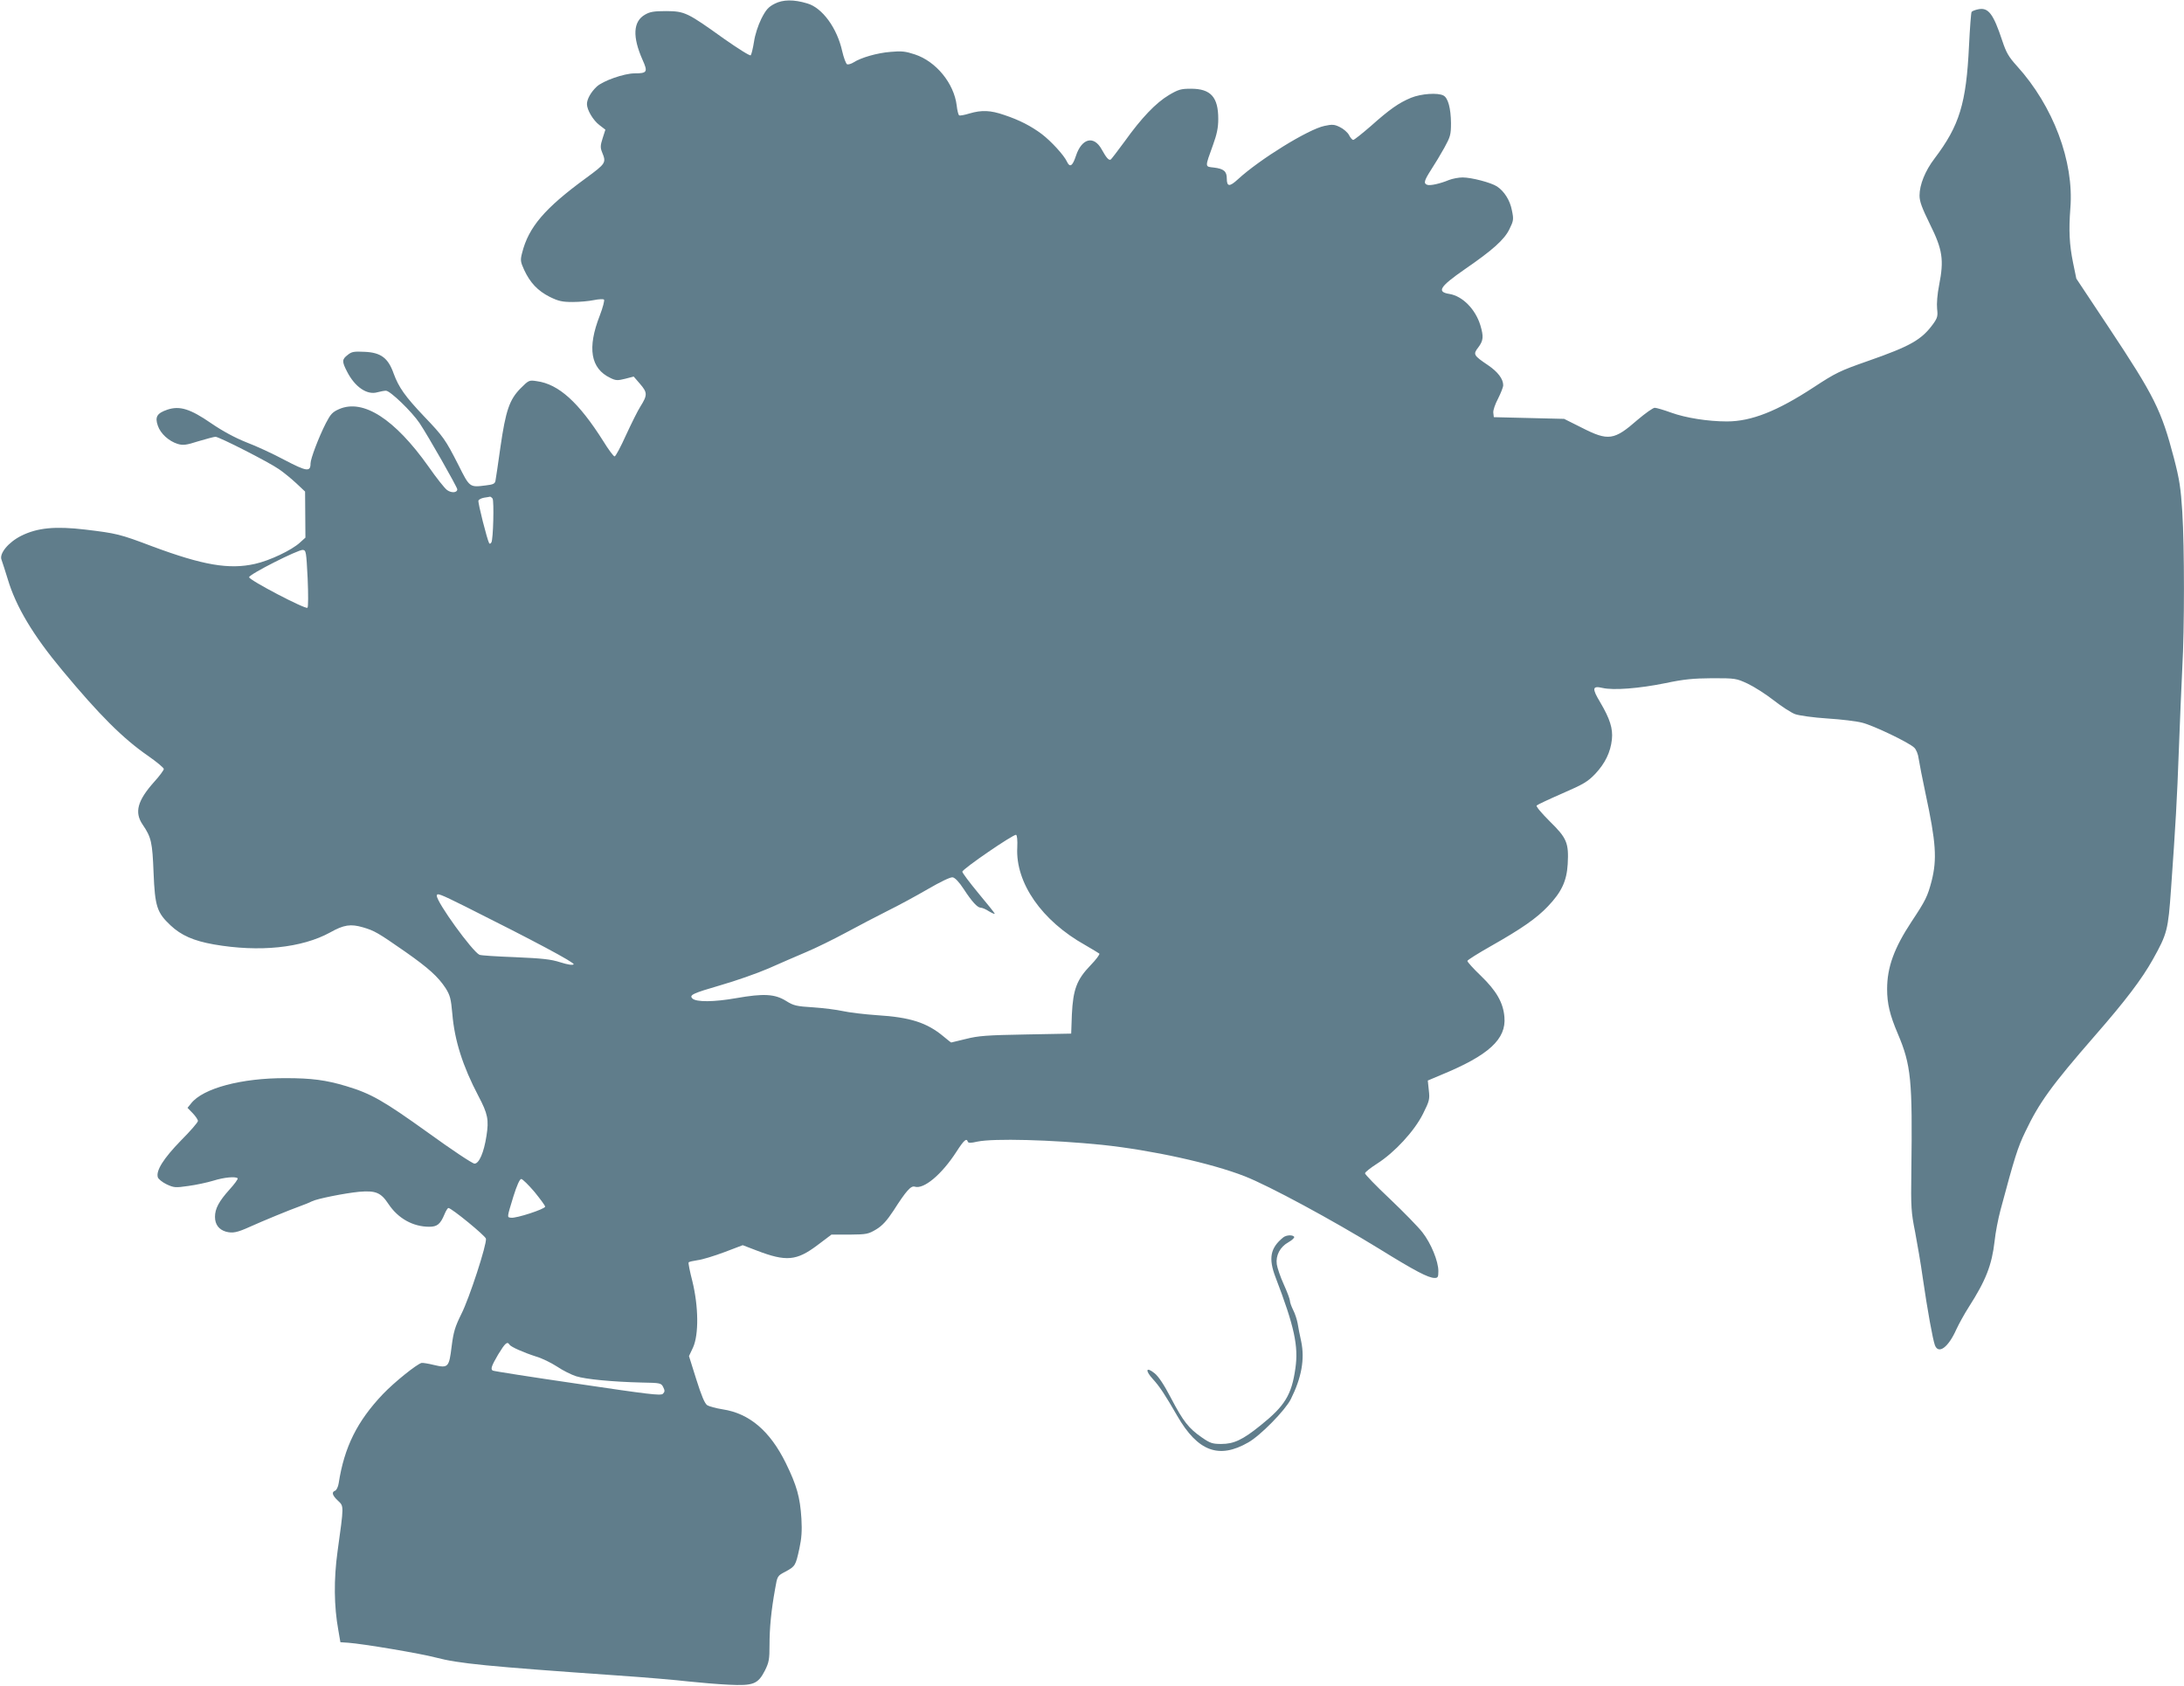 <?xml version="1.0" standalone="no"?>
<!DOCTYPE svg PUBLIC "-//W3C//DTD SVG 20010904//EN"
 "http://www.w3.org/TR/2001/REC-SVG-20010904/DTD/svg10.dtd">
<svg version="1.0" xmlns="http://www.w3.org/2000/svg"
 width="1280pt" height="988pt" viewBox="0 0 1280 988"
 preserveAspectRatio="xMidYMid meet">
<g transform="translate(0,988) scale(0.1,-0.1)"
fill="#607d8b" stroke="none">
<path d="M4540 9858 c-37 -19 -51 -35 -78 -88 -19 -39 -37 -93 -43 -135 -6
-38 -15 -74 -19 -79 -5 -5 -74 39 -157 97 -215 154 -229 161 -338 162 -73 0
-96 -4 -125 -21 -70 -40 -74 -130 -14 -265 32 -71 27 -79 -47 -79 -61 0 -186
-44 -222 -78 -34 -32 -57 -73 -57 -102 0 -34 36 -95 73 -123 l35 -27 -16 -50
c-14 -43 -14 -56 -3 -83 25 -61 22 -65 -95 -151 -241 -176 -336 -287 -374
-438 -11 -42 -10 -52 12 -100 35 -75 79 -122 150 -158 51 -25 73 -30 134 -30
40 0 96 5 124 11 29 6 56 7 60 3 4 -5 -7 -47 -25 -94 -74 -189 -54 -310 62
-365 32 -16 43 -16 87 -5 l50 13 38 -44 c43 -50 43 -65 1 -132 -15 -23 -52
-98 -84 -167 -31 -69 -61 -125 -67 -125 -6 0 -36 40 -66 89 -144 228 -262 335
-390 352 -45 7 -47 6 -95 -42 -65 -66 -87 -129 -118 -344 -13 -96 -27 -185
-29 -197 -3 -18 -13 -23 -57 -28 -95 -12 -94 -13 -161 121 -75 147 -87 165
-201 284 -110 116 -148 169 -178 251 -32 91 -75 123 -170 127 -62 3 -76 1 -99
-18 -34 -26 -35 -38 -4 -98 46 -90 117 -139 178 -121 18 5 41 9 50 9 25 0 153
-124 197 -190 49 -73 221 -375 221 -388 0 -20 -34 -23 -60 -4 -14 10 -63 72
-109 138 -198 279 -383 398 -524 336 -39 -17 -50 -30 -77 -82 -42 -82 -90
-209 -90 -236 0 -51 -22 -48 -152 20 -67 36 -169 83 -225 104 -67 27 -136 64
-205 111 -123 85 -185 104 -257 80 -61 -21 -74 -42 -56 -94 16 -47 65 -91 117
-107 31 -9 49 -7 121 16 47 14 92 26 100 26 21 0 312 -148 372 -190 28 -19 73
-56 102 -83 l51 -48 1 -135 1 -135 -32 -29 c-49 -45 -178 -106 -264 -125 -151
-34 -304 -8 -602 103 -190 72 -209 76 -391 98 -177 21 -281 11 -376 -36 -76
-38 -131 -105 -116 -141 5 -13 21 -64 36 -112 48 -162 149 -331 321 -537 216
-260 355 -399 503 -501 50 -35 91 -69 91 -76 0 -7 -25 -41 -56 -75 -99 -111
-117 -179 -68 -251 51 -75 57 -103 64 -282 8 -198 20 -234 100 -309 62 -58
134 -90 252 -111 268 -47 517 -21 683 70 80 45 120 51 192 30 68 -20 87 -31
248 -143 137 -96 193 -147 237 -214 26 -42 31 -61 39 -150 13 -156 61 -307
153 -482 55 -104 62 -139 47 -234 -15 -97 -43 -162 -70 -162 -12 0 -135 82
-273 182 -261 187 -332 228 -478 272 -119 36 -205 47 -355 47 -259 1 -485 -59
-555 -148 l-21 -26 31 -32 c16 -17 30 -37 30 -45 0 -8 -45 -60 -100 -115 -101
-104 -147 -176 -135 -215 3 -10 26 -29 51 -41 43 -20 51 -21 127 -10 45 6 111
20 147 31 64 20 131 26 143 14 3 -4 -18 -33 -48 -66 -62 -69 -85 -112 -85
-160 0 -45 23 -75 65 -87 39 -10 65 -5 140 29 73 33 233 99 292 120 28 10 60
23 71 29 28 15 194 48 277 56 97 8 127 -4 172 -72 56 -84 143 -133 239 -133
46 0 65 15 89 73 8 20 19 37 23 37 18 0 217 -163 220 -180 6 -32 -98 -351
-144 -441 -37 -75 -46 -104 -57 -190 -15 -123 -20 -129 -104 -109 -32 8 -64
13 -72 12 -28 -7 -158 -111 -227 -183 -150 -158 -226 -309 -259 -522 -3 -21
-13 -41 -21 -44 -22 -8 -17 -27 17 -59 35 -33 35 -24 -3 -299 -22 -161 -21
-318 5 -460 l12 -70 45 -3 c86 -6 425 -63 515 -87 134 -35 294 -51 1065 -105
162 -11 349 -27 415 -35 66 -7 172 -16 235 -19 145 -7 172 3 213 83 24 48 27
66 27 150 0 100 10 203 33 330 13 75 13 75 61 100 57 31 59 35 81 135 13 60
16 103 12 175 -8 127 -27 194 -92 327 -93 188 -213 290 -370 314 -38 6 -79 17
-90 24 -15 10 -34 56 -64 151 l-43 137 24 51 c34 76 32 240 -4 387 -15 58 -25
108 -22 111 2 4 26 9 52 13 27 3 98 25 157 47 l108 41 81 -31 c174 -67 235
-61 358 32 l81 61 107 0 c100 1 109 3 156 31 36 22 62 51 101 110 74 116 102
147 124 140 53 -17 158 71 244 204 45 70 60 82 67 60 3 -9 17 -9 56 0 96 20
435 11 732 -19 291 -31 638 -107 835 -184 143 -56 513 -256 788 -425 210 -130
288 -171 325 -171 19 0 22 5 22 40 0 58 -43 163 -94 228 -25 32 -111 120 -191
196 -80 75 -145 143 -145 149 0 7 32 32 71 57 102 65 218 190 269 292 38 76
40 86 34 138 l-6 57 78 33 c280 115 383 210 371 340 -7 84 -47 153 -138 241
-44 42 -79 81 -79 87 0 5 62 44 138 87 180 102 268 163 335 234 79 83 109 147
115 246 7 125 -5 153 -105 251 -49 49 -82 88 -77 93 5 5 73 37 151 71 124 54
148 68 193 115 58 62 89 127 97 201 7 64 -12 122 -68 217 -50 83 -47 99 13 85
64 -15 216 -3 368 28 109 23 162 28 275 29 137 0 141 -1 208 -32 38 -18 107
-62 153 -98 46 -36 103 -73 126 -81 24 -8 108 -20 188 -25 80 -5 172 -16 205
-25 64 -16 272 -115 304 -146 11 -10 23 -38 26 -65 4 -27 22 -118 40 -203 62
-289 68 -385 36 -513 -24 -91 -35 -114 -118 -239 -102 -155 -143 -267 -143
-395 0 -85 16 -152 62 -260 79 -186 87 -271 80 -808 -3 -212 -1 -240 22 -355
13 -69 34 -190 45 -270 28 -193 59 -362 71 -394 21 -56 79 -13 126 93 14 30
46 89 73 131 100 156 135 246 151 386 5 50 21 131 34 180 83 310 101 368 146
461 81 170 152 269 408 563 180 206 275 332 339 446 85 152 90 173 107 414 27
380 35 519 46 820 6 162 15 376 20 475 13 232 13 704 0 915 -9 139 -16 188
-49 315 -74 282 -114 362 -382 766 l-190 286 -19 92 c-22 108 -26 190 -16 321
22 273 -100 598 -313 833 -49 54 -63 79 -86 148 -52 157 -81 196 -139 185 -20
-4 -38 -11 -41 -16 -3 -5 -10 -94 -15 -197 -16 -340 -56 -469 -202 -662 -55
-72 -88 -154 -88 -217 0 -35 14 -72 61 -168 74 -149 83 -208 54 -356 -11 -55
-15 -110 -12 -140 5 -42 2 -53 -22 -87 -68 -94 -132 -131 -384 -219 -163 -57
-188 -69 -316 -153 -215 -141 -367 -201 -510 -201 -111 0 -242 21 -325 51 -44
16 -88 29 -98 29 -10 0 -55 -32 -101 -71 -137 -120 -171 -125 -326 -46 l-104
52 -206 5 -206 5 -3 26 c-2 14 11 51 28 83 16 32 30 67 30 78 0 37 -31 78 -88
117 -86 58 -90 64 -58 105 30 40 32 63 12 130 -29 94 -104 170 -180 183 -78
12 -59 42 89 145 163 112 231 173 261 234 25 51 26 58 15 111 -11 59 -45 112
-87 140 -35 23 -150 53 -202 53 -23 0 -59 -7 -80 -15 -50 -21 -111 -35 -128
-28 -22 8 -17 25 24 89 21 32 56 90 77 128 35 64 39 76 39 145 -1 86 -17 147
-44 161 -33 18 -131 11 -190 -13 -72 -30 -125 -67 -236 -166 -51 -44 -97 -81
-103 -81 -6 0 -17 13 -25 29 -8 15 -32 36 -53 46 -32 16 -45 17 -91 7 -95 -20
-380 -196 -507 -313 -49 -45 -65 -44 -65 5 0 42 -18 57 -76 64 -53 6 -53 -1
-5 132 23 63 31 102 31 153 0 128 -44 177 -160 177 -58 0 -73 -4 -129 -37 -77
-46 -161 -134 -259 -271 -41 -56 -78 -104 -82 -107 -11 -7 -26 10 -53 59 -46
84 -117 66 -151 -37 -20 -61 -36 -71 -53 -34 -17 37 -92 119 -147 161 -63 47
-130 82 -220 112 -81 28 -132 30 -204 9 -29 -9 -56 -14 -61 -11 -4 3 -11 29
-14 58 -16 130 -121 258 -245 299 -54 18 -78 21 -142 15 -79 -6 -175 -34 -218
-62 -13 -8 -29 -13 -37 -11 -7 3 -20 38 -29 77 -30 136 -117 255 -205 280 -79
24 -143 23 -191 -2z m-1653 -2900 c9 -16 4 -238 -7 -257 -4 -7 -10 -10 -13 -5
-12 21 -67 238 -63 250 3 7 17 14 33 17 15 2 31 5 35 6 4 0 10 -5 15 -11z
m-1084 -467 c4 -94 4 -168 -1 -173 -11 -11 -342 162 -342 179 0 17 289 163
315 160 19 -2 20 -12 28 -166z m4159 -1578 c-11 -208 144 -430 398 -572 41
-24 78 -46 83 -50 4 -4 -19 -35 -52 -69 -80 -83 -102 -141 -109 -288 l-4 -112
-267 -5 c-228 -4 -278 -8 -349 -26 -46 -11 -85 -21 -87 -21 -2 0 -22 16 -46
36 -96 80 -194 112 -389 124 -74 5 -164 16 -200 24 -36 8 -114 18 -174 22 -98
6 -115 10 -158 37 -67 42 -133 45 -293 17 -130 -23 -235 -24 -257 -2 -20 20 1
30 166 78 87 25 213 69 280 98 66 30 166 72 221 96 55 23 161 75 235 115 74
40 185 98 245 128 61 30 166 87 233 126 74 43 132 71 145 69 14 -2 37 -26 64
-67 50 -77 82 -111 101 -111 8 0 30 -9 48 -21 19 -11 34 -18 34 -14 0 3 -43
57 -95 119 -52 63 -95 120 -95 127 1 16 300 221 315 216 6 -2 9 -32 7 -74z
m-3239 -344 c406 -203 648 -332 639 -341 -6 -6 -34 -2 -78 12 -56 18 -106 23
-264 30 -107 4 -202 10 -210 14 -42 20 -250 307 -250 346 0 18 18 11 163 -61z
m409 -1674 c34 -42 63 -81 63 -87 0 -14 -171 -70 -200 -65 -24 3 -25 -3 14
125 20 64 37 102 46 102 7 0 42 -34 77 -75z m-146 -896 c8 -13 82 -46 157 -70
32 -9 87 -36 121 -58 34 -23 84 -48 112 -57 56 -18 217 -33 384 -37 111 -2
115 -3 127 -27 10 -20 10 -27 -2 -39 -12 -12 -84 -3 -502 59 -268 39 -491 74
-495 77 -14 8 -8 27 32 95 41 67 53 78 66 57z"/>
<path d="M7520 2627 c-75 -61 -87 -122 -44 -234 110 -287 135 -403 116 -533
-22 -156 -62 -220 -204 -334 -105 -85 -157 -109 -230 -109 -51 0 -65 4 -114
38 -77 53 -110 95 -181 231 -41 79 -74 128 -97 146 -50 40 -56 16 -9 -35 40
-44 71 -91 143 -216 120 -208 244 -254 416 -155 71 40 216 188 249 253 63 126
83 235 61 339 -8 37 -18 85 -21 107 -4 21 -15 56 -26 77 -10 20 -19 45 -19 54
0 9 -16 52 -36 96 -20 44 -38 97 -41 118 -7 52 19 102 68 129 21 12 37 27 34
32 -9 13 -47 11 -65 -4z"/>
</g>
</svg>
